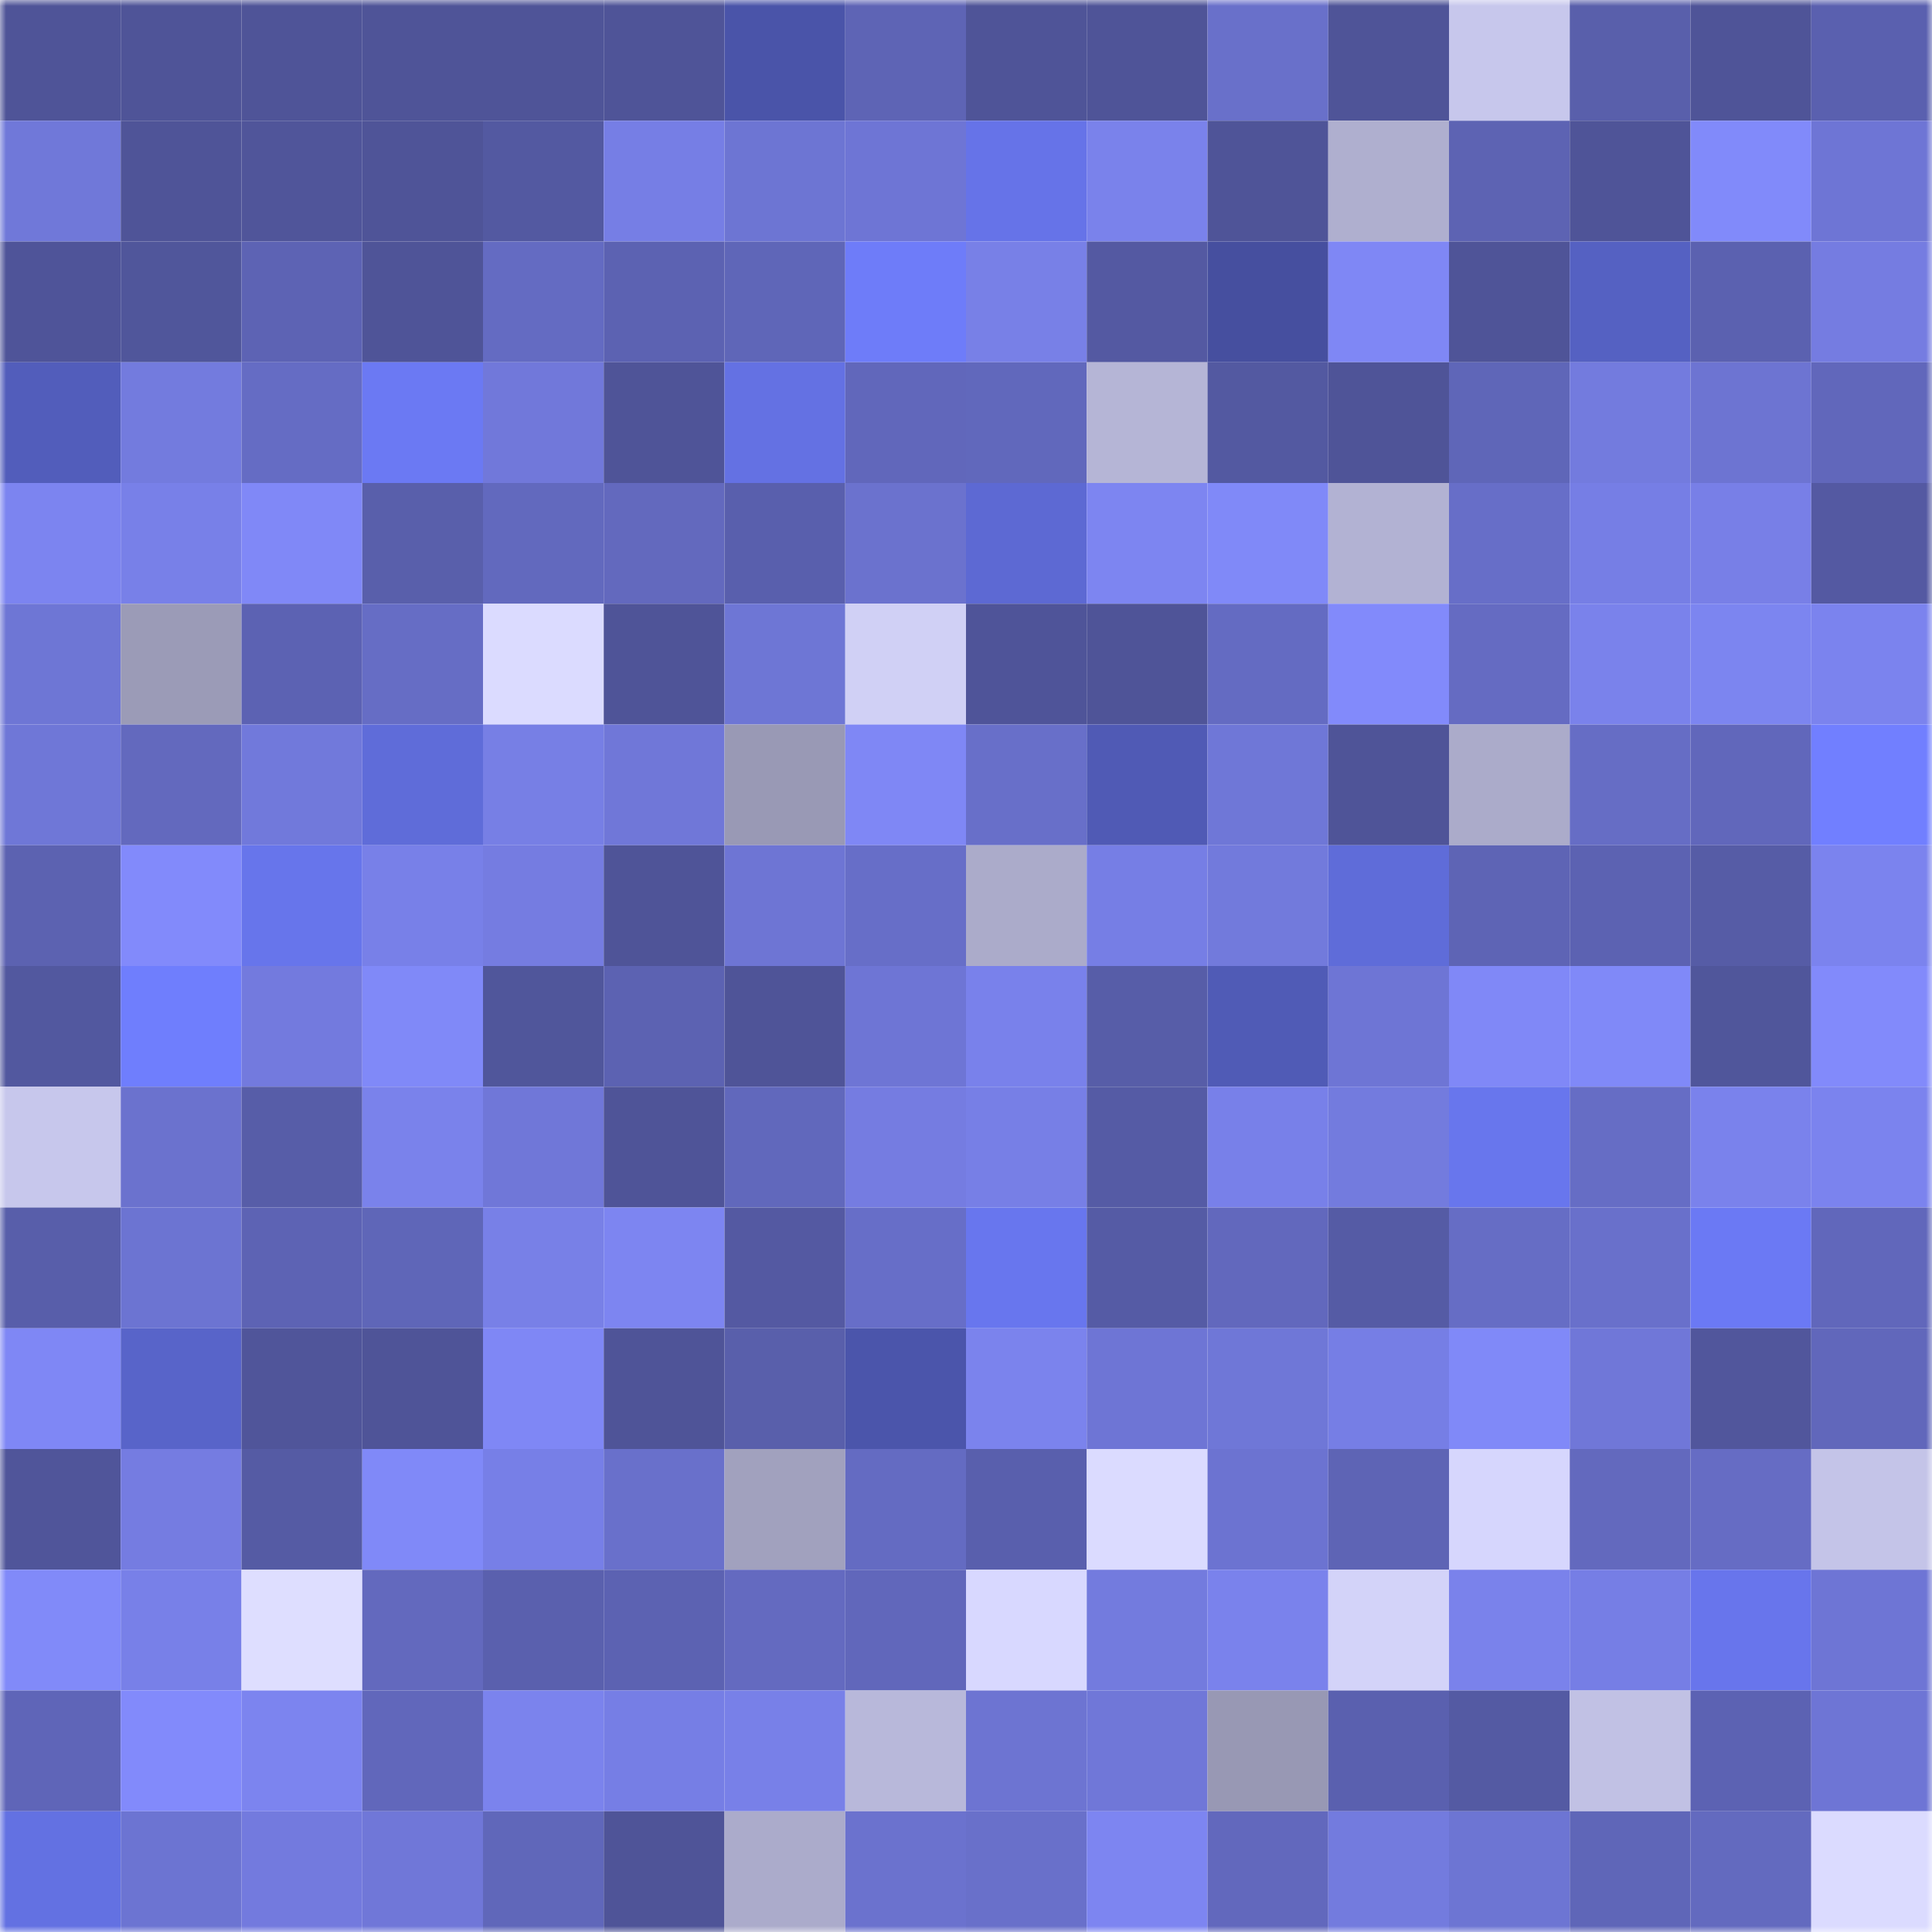 <svg viewBox="0 0 160 160" fill="none" role="img" xmlns="http://www.w3.org/2000/svg" width="240" height="240" name="ethereum%2C0xe39f1aa647a39cb0ad446a6b0559b4361ba35af1"><mask id="983530620" mask-type="alpha" maskUnits="userSpaceOnUse" x="0" y="0" width="160" height="160"><rect width="160" height="160" fill="#FFFFFF"></rect></mask><g mask="url(#983530620)"><rect x="0" y="0" width="10" height="10" fill="#4f5498"></rect><rect x="10" y="0" width="10" height="10" fill="#4f5498"></rect><rect x="20" y="0" width="10" height="10" fill="#4f5498"></rect><rect x="30" y="0" width="10" height="10" fill="#4f5498"></rect><rect x="40" y="0" width="10" height="10" fill="#4f5498"></rect><rect x="50" y="0" width="10" height="10" fill="#4f5498"></rect><rect x="60" y="0" width="10" height="10" fill="#4a54a9"></rect><rect x="70" y="0" width="10" height="10" fill="#5e64b5"></rect><rect x="80" y="0" width="10" height="10" fill="#4f5498"></rect><rect x="90" y="0" width="10" height="10" fill="#4f5498"></rect><rect x="100" y="0" width="10" height="10" fill="#6970ca"></rect><rect x="110" y="0" width="10" height="10" fill="#4f5498"></rect><rect x="120" y="0" width="10" height="10" fill="#c7c7ec"></rect><rect x="130" y="0" width="10" height="10" fill="#595fab"></rect><rect x="140" y="0" width="10" height="10" fill="#4f5498"></rect><rect x="150" y="0" width="10" height="10" fill="#5a60af"></rect><rect x="0" y="10" width="10" height="10" fill="#7078d9"></rect><rect x="10" y="10" width="10" height="10" fill="#4f5498"></rect><rect x="20" y="10" width="10" height="10" fill="#50559a"></rect><rect x="30" y="10" width="10" height="10" fill="#4f5498"></rect><rect x="40" y="10" width="10" height="10" fill="#5359a1"></rect><rect x="50" y="10" width="10" height="10" fill="#767ee5"></rect><rect x="60" y="10" width="10" height="10" fill="#6d75d3"></rect><rect x="70" y="10" width="10" height="10" fill="#6e75d5"></rect><rect x="80" y="10" width="10" height="10" fill="#6673e8"></rect><rect x="90" y="10" width="10" height="10" fill="#7a82eb"></rect><rect x="100" y="10" width="10" height="10" fill="#4f5498"></rect><rect x="110" y="10" width="10" height="10" fill="#afafcf"></rect><rect x="120" y="10" width="10" height="10" fill="#5d63b3"></rect><rect x="130" y="10" width="10" height="10" fill="#4f5498"></rect><rect x="140" y="10" width="10" height="10" fill="#818afa"></rect><rect x="150" y="10" width="10" height="10" fill="#6e75d5"></rect><rect x="0" y="20" width="10" height="10" fill="#4f5499"></rect><rect x="10" y="20" width="10" height="10" fill="#50569b"></rect><rect x="20" y="20" width="10" height="10" fill="#5d63b4"></rect><rect x="30" y="20" width="10" height="10" fill="#4f5498"></rect><rect x="40" y="20" width="10" height="10" fill="#646bc2"></rect><rect x="50" y="20" width="10" height="10" fill="#5c62b2"></rect><rect x="60" y="20" width="10" height="10" fill="#5f66b8"></rect><rect x="70" y="20" width="10" height="10" fill="#6e7cf9"></rect><rect x="80" y="20" width="10" height="10" fill="#7880e7"></rect><rect x="90" y="20" width="10" height="10" fill="#5459a2"></rect><rect x="100" y="20" width="10" height="10" fill="#464f9f"></rect><rect x="110" y="20" width="10" height="10" fill="#7f87f5"></rect><rect x="120" y="20" width="10" height="10" fill="#4f5498"></rect><rect x="130" y="20" width="10" height="10" fill="#5561c2"></rect><rect x="140" y="20" width="10" height="10" fill="#5b61b0"></rect><rect x="150" y="20" width="10" height="10" fill="#757ce1"></rect><rect x="0" y="30" width="10" height="10" fill="#525dbb"></rect><rect x="10" y="30" width="10" height="10" fill="#737bde"></rect><rect x="20" y="30" width="10" height="10" fill="#656cc4"></rect><rect x="30" y="30" width="10" height="10" fill="#6b79f3"></rect><rect x="40" y="30" width="10" height="10" fill="#7178da"></rect><rect x="50" y="30" width="10" height="10" fill="#4f5498"></rect><rect x="60" y="30" width="10" height="10" fill="#6471e3"></rect><rect x="70" y="30" width="10" height="10" fill="#6167bb"></rect><rect x="80" y="30" width="10" height="10" fill="#6168bc"></rect><rect x="90" y="30" width="10" height="10" fill="#b5b5d6"></rect><rect x="100" y="30" width="10" height="10" fill="#5359a1"></rect><rect x="110" y="30" width="10" height="10" fill="#4f5498"></rect><rect x="120" y="30" width="10" height="10" fill="#5f66b8"></rect><rect x="130" y="30" width="10" height="10" fill="#737bde"></rect><rect x="140" y="30" width="10" height="10" fill="#6d74d2"></rect><rect x="150" y="30" width="10" height="10" fill="#6167bb"></rect><rect x="0" y="40" width="10" height="10" fill="#7c84f0"></rect><rect x="10" y="40" width="10" height="10" fill="#7880e8"></rect><rect x="20" y="40" width="10" height="10" fill="#8088f7"></rect><rect x="30" y="40" width="10" height="10" fill="#595fab"></rect><rect x="40" y="40" width="10" height="10" fill="#6269be"></rect><rect x="50" y="40" width="10" height="10" fill="#6369be"></rect><rect x="60" y="40" width="10" height="10" fill="#595fad"></rect><rect x="70" y="40" width="10" height="10" fill="#6b72ce"></rect><rect x="80" y="40" width="10" height="10" fill="#5d69d3"></rect><rect x="90" y="40" width="10" height="10" fill="#7d85f1"></rect><rect x="100" y="40" width="10" height="10" fill="#8089f8"></rect><rect x="110" y="40" width="10" height="10" fill="#b2b2d3"></rect><rect x="120" y="40" width="10" height="10" fill="#676ec8"></rect><rect x="130" y="40" width="10" height="10" fill="#767ee5"></rect><rect x="140" y="40" width="10" height="10" fill="#787fe7"></rect><rect x="150" y="40" width="10" height="10" fill="#5459a2"></rect><rect x="0" y="50" width="10" height="10" fill="#6e76d5"></rect><rect x="10" y="50" width="10" height="10" fill="#9b9bb7"></rect><rect x="20" y="50" width="10" height="10" fill="#5c62b3"></rect><rect x="30" y="50" width="10" height="10" fill="#666dc5"></rect><rect x="40" y="50" width="10" height="10" fill="#dbdbff"></rect><rect x="50" y="50" width="10" height="10" fill="#4f5498"></rect><rect x="60" y="50" width="10" height="10" fill="#6e76d5"></rect><rect x="70" y="50" width="10" height="10" fill="#d0d0f5"></rect><rect x="80" y="50" width="10" height="10" fill="#4f5499"></rect><rect x="90" y="50" width="10" height="10" fill="#4f5498"></rect><rect x="100" y="50" width="10" height="10" fill="#646bc2"></rect><rect x="110" y="50" width="10" height="10" fill="#828afb"></rect><rect x="120" y="50" width="10" height="10" fill="#656bc2"></rect><rect x="130" y="50" width="10" height="10" fill="#7a82eb"></rect><rect x="140" y="50" width="10" height="10" fill="#7c85f0"></rect><rect x="150" y="50" width="10" height="10" fill="#7b83ee"></rect><rect x="0" y="60" width="10" height="10" fill="#6f77d7"></rect><rect x="10" y="60" width="10" height="10" fill="#6369be"></rect><rect x="20" y="60" width="10" height="10" fill="#7179db"></rect><rect x="30" y="60" width="10" height="10" fill="#5f6cd9"></rect><rect x="40" y="60" width="10" height="10" fill="#777fe5"></rect><rect x="50" y="60" width="10" height="10" fill="#7077d8"></rect><rect x="60" y="60" width="10" height="10" fill="#9999b5"></rect><rect x="70" y="60" width="10" height="10" fill="#7f87f5"></rect><rect x="80" y="60" width="10" height="10" fill="#686fc9"></rect><rect x="90" y="60" width="10" height="10" fill="#505ab5"></rect><rect x="100" y="60" width="10" height="10" fill="#6f77d7"></rect><rect x="110" y="60" width="10" height="10" fill="#4f5498"></rect><rect x="120" y="60" width="10" height="10" fill="#ababca"></rect><rect x="130" y="60" width="10" height="10" fill="#666dc5"></rect><rect x="140" y="60" width="10" height="10" fill="#6167bb"></rect><rect x="150" y="60" width="10" height="10" fill="#717fff"></rect><rect x="0" y="70" width="10" height="10" fill="#5c62b1"></rect><rect x="10" y="70" width="10" height="10" fill="#828afb"></rect><rect x="20" y="70" width="10" height="10" fill="#6775eb"></rect><rect x="30" y="70" width="10" height="10" fill="#7880e8"></rect><rect x="40" y="70" width="10" height="10" fill="#757ce1"></rect><rect x="50" y="70" width="10" height="10" fill="#4f5498"></rect><rect x="60" y="70" width="10" height="10" fill="#6e75d4"></rect><rect x="70" y="70" width="10" height="10" fill="#676ec8"></rect><rect x="80" y="70" width="10" height="10" fill="#ababca"></rect><rect x="90" y="70" width="10" height="10" fill="#767ee5"></rect><rect x="100" y="70" width="10" height="10" fill="#727adc"></rect><rect x="110" y="70" width="10" height="10" fill="#5f6cd9"></rect><rect x="120" y="70" width="10" height="10" fill="#5e64b5"></rect><rect x="130" y="70" width="10" height="10" fill="#5c62b2"></rect><rect x="140" y="70" width="10" height="10" fill="#565ca6"></rect><rect x="150" y="70" width="10" height="10" fill="#7b83ee"></rect><rect x="0" y="80" width="10" height="10" fill="#52589f"></rect><rect x="10" y="80" width="10" height="10" fill="#6f7efd"></rect><rect x="20" y="80" width="10" height="10" fill="#737ade"></rect><rect x="30" y="80" width="10" height="10" fill="#8089f8"></rect><rect x="40" y="80" width="10" height="10" fill="#50569b"></rect><rect x="50" y="80" width="10" height="10" fill="#5c62b2"></rect><rect x="60" y="80" width="10" height="10" fill="#4f5498"></rect><rect x="70" y="80" width="10" height="10" fill="#6e75d5"></rect><rect x="80" y="80" width="10" height="10" fill="#7981eb"></rect><rect x="90" y="80" width="10" height="10" fill="#575da8"></rect><rect x="100" y="80" width="10" height="10" fill="#505bb6"></rect><rect x="110" y="80" width="10" height="10" fill="#6e75d5"></rect><rect x="120" y="80" width="10" height="10" fill="#8088f7"></rect><rect x="130" y="80" width="10" height="10" fill="#8089f8"></rect><rect x="140" y="80" width="10" height="10" fill="#50569b"></rect><rect x="150" y="80" width="10" height="10" fill="#828afb"></rect><rect x="0" y="90" width="10" height="10" fill="#c7c7ec"></rect><rect x="10" y="90" width="10" height="10" fill="#6b72ce"></rect><rect x="20" y="90" width="10" height="10" fill="#575da8"></rect><rect x="30" y="90" width="10" height="10" fill="#7a82eb"></rect><rect x="40" y="90" width="10" height="10" fill="#7077d8"></rect><rect x="50" y="90" width="10" height="10" fill="#4f5498"></rect><rect x="60" y="90" width="10" height="10" fill="#6168bc"></rect><rect x="70" y="90" width="10" height="10" fill="#757ce1"></rect><rect x="80" y="90" width="10" height="10" fill="#777fe6"></rect><rect x="90" y="90" width="10" height="10" fill="#555ba5"></rect><rect x="100" y="90" width="10" height="10" fill="#7880e9"></rect><rect x="110" y="90" width="10" height="10" fill="#737bde"></rect><rect x="120" y="90" width="10" height="10" fill="#6876ed"></rect><rect x="130" y="90" width="10" height="10" fill="#666dc5"></rect><rect x="140" y="90" width="10" height="10" fill="#7a82ec"></rect><rect x="150" y="90" width="10" height="10" fill="#7b83ee"></rect><rect x="0" y="100" width="10" height="10" fill="#585eaa"></rect><rect x="10" y="100" width="10" height="10" fill="#6c74d2"></rect><rect x="20" y="100" width="10" height="10" fill="#5d63b4"></rect><rect x="30" y="100" width="10" height="10" fill="#5f66b8"></rect><rect x="40" y="100" width="10" height="10" fill="#7880e7"></rect><rect x="50" y="100" width="10" height="10" fill="#7d85f1"></rect><rect x="60" y="100" width="10" height="10" fill="#5459a2"></rect><rect x="70" y="100" width="10" height="10" fill="#676ec8"></rect><rect x="80" y="100" width="10" height="10" fill="#6876ee"></rect><rect x="90" y="100" width="10" height="10" fill="#555ba5"></rect><rect x="100" y="100" width="10" height="10" fill="#6268bd"></rect><rect x="110" y="100" width="10" height="10" fill="#555ba5"></rect><rect x="120" y="100" width="10" height="10" fill="#666dc5"></rect><rect x="130" y="100" width="10" height="10" fill="#6970cb"></rect><rect x="140" y="100" width="10" height="10" fill="#6b79f4"></rect><rect x="150" y="100" width="10" height="10" fill="#6167bb"></rect><rect x="0" y="110" width="10" height="10" fill="#7f87f5"></rect><rect x="10" y="110" width="10" height="10" fill="#5864c9"></rect><rect x="20" y="110" width="10" height="10" fill="#50559a"></rect><rect x="30" y="110" width="10" height="10" fill="#4f5498"></rect><rect x="40" y="110" width="10" height="10" fill="#7f87f5"></rect><rect x="50" y="110" width="10" height="10" fill="#4f5498"></rect><rect x="60" y="110" width="10" height="10" fill="#595fab"></rect><rect x="70" y="110" width="10" height="10" fill="#4b55ab"></rect><rect x="80" y="110" width="10" height="10" fill="#7b83ed"></rect><rect x="90" y="110" width="10" height="10" fill="#6e75d5"></rect><rect x="100" y="110" width="10" height="10" fill="#6f77d7"></rect><rect x="110" y="110" width="10" height="10" fill="#767ee5"></rect><rect x="120" y="110" width="10" height="10" fill="#8089f8"></rect><rect x="130" y="110" width="10" height="10" fill="#7077d8"></rect><rect x="140" y="110" width="10" height="10" fill="#51569c"></rect><rect x="150" y="110" width="10" height="10" fill="#6167bb"></rect><rect x="0" y="120" width="10" height="10" fill="#50559a"></rect><rect x="10" y="120" width="10" height="10" fill="#757ce1"></rect><rect x="20" y="120" width="10" height="10" fill="#555ba4"></rect><rect x="30" y="120" width="10" height="10" fill="#8089f8"></rect><rect x="40" y="120" width="10" height="10" fill="#777fe7"></rect><rect x="50" y="120" width="10" height="10" fill="#6970cb"></rect><rect x="60" y="120" width="10" height="10" fill="#a1a1be"></rect><rect x="70" y="120" width="10" height="10" fill="#646bc2"></rect><rect x="80" y="120" width="10" height="10" fill="#595fad"></rect><rect x="90" y="120" width="10" height="10" fill="#dbdbff"></rect><rect x="100" y="120" width="10" height="10" fill="#6c73d1"></rect><rect x="110" y="120" width="10" height="10" fill="#5e64b5"></rect><rect x="120" y="120" width="10" height="10" fill="#d6d6fd"></rect><rect x="130" y="120" width="10" height="10" fill="#6369be"></rect><rect x="140" y="120" width="10" height="10" fill="#666cc4"></rect><rect x="150" y="120" width="10" height="10" fill="#c4c4e8"></rect><rect x="0" y="130" width="10" height="10" fill="#818af9"></rect><rect x="10" y="130" width="10" height="10" fill="#7880e8"></rect><rect x="20" y="130" width="10" height="10" fill="#dedeff"></rect><rect x="30" y="130" width="10" height="10" fill="#6369be"></rect><rect x="40" y="130" width="10" height="10" fill="#5a60ae"></rect><rect x="50" y="130" width="10" height="10" fill="#5c62b2"></rect><rect x="60" y="130" width="10" height="10" fill="#646ac0"></rect><rect x="70" y="130" width="10" height="10" fill="#6167bb"></rect><rect x="80" y="130" width="10" height="10" fill="#d8d8ff"></rect><rect x="90" y="130" width="10" height="10" fill="#737bde"></rect><rect x="100" y="130" width="10" height="10" fill="#7a82ec"></rect><rect x="110" y="130" width="10" height="10" fill="#d3d3f9"></rect><rect x="120" y="130" width="10" height="10" fill="#7a82eb"></rect><rect x="130" y="130" width="10" height="10" fill="#767ee5"></rect><rect x="140" y="130" width="10" height="10" fill="#6875ec"></rect><rect x="150" y="130" width="10" height="10" fill="#6e75d5"></rect><rect x="0" y="140" width="10" height="10" fill="#5f65b8"></rect><rect x="10" y="140" width="10" height="10" fill="#828afb"></rect><rect x="20" y="140" width="10" height="10" fill="#7c84ef"></rect><rect x="30" y="140" width="10" height="10" fill="#6167bb"></rect><rect x="40" y="140" width="10" height="10" fill="#7b83ed"></rect><rect x="50" y="140" width="10" height="10" fill="#767ee5"></rect><rect x="60" y="140" width="10" height="10" fill="#7880e8"></rect><rect x="70" y="140" width="10" height="10" fill="#b8b8da"></rect><rect x="80" y="140" width="10" height="10" fill="#6d74d2"></rect><rect x="90" y="140" width="10" height="10" fill="#7077d8"></rect><rect x="100" y="140" width="10" height="10" fill="#9898b4"></rect><rect x="110" y="140" width="10" height="10" fill="#5a60af"></rect><rect x="120" y="140" width="10" height="10" fill="#545aa3"></rect><rect x="130" y="140" width="10" height="10" fill="#c1c1e4"></rect><rect x="140" y="140" width="10" height="10" fill="#5c62b3"></rect><rect x="150" y="140" width="10" height="10" fill="#6e75d5"></rect><rect x="0" y="150" width="10" height="10" fill="#6371e2"></rect><rect x="10" y="150" width="10" height="10" fill="#6c74d2"></rect><rect x="20" y="150" width="10" height="10" fill="#737ade"></rect><rect x="30" y="150" width="10" height="10" fill="#7077d8"></rect><rect x="40" y="150" width="10" height="10" fill="#6067ba"></rect><rect x="50" y="150" width="10" height="10" fill="#4f5498"></rect><rect x="60" y="150" width="10" height="10" fill="#ababcb"></rect><rect x="70" y="150" width="10" height="10" fill="#6b72ce"></rect><rect x="80" y="150" width="10" height="10" fill="#6970ca"></rect><rect x="90" y="150" width="10" height="10" fill="#7d85f1"></rect><rect x="100" y="150" width="10" height="10" fill="#6268bd"></rect><rect x="110" y="150" width="10" height="10" fill="#737bde"></rect><rect x="120" y="150" width="10" height="10" fill="#6d75d3"></rect><rect x="130" y="150" width="10" height="10" fill="#5f66b8"></rect><rect x="140" y="150" width="10" height="10" fill="#636abf"></rect><rect x="150" y="150" width="10" height="10" fill="#dbdbff"></rect></g></svg>